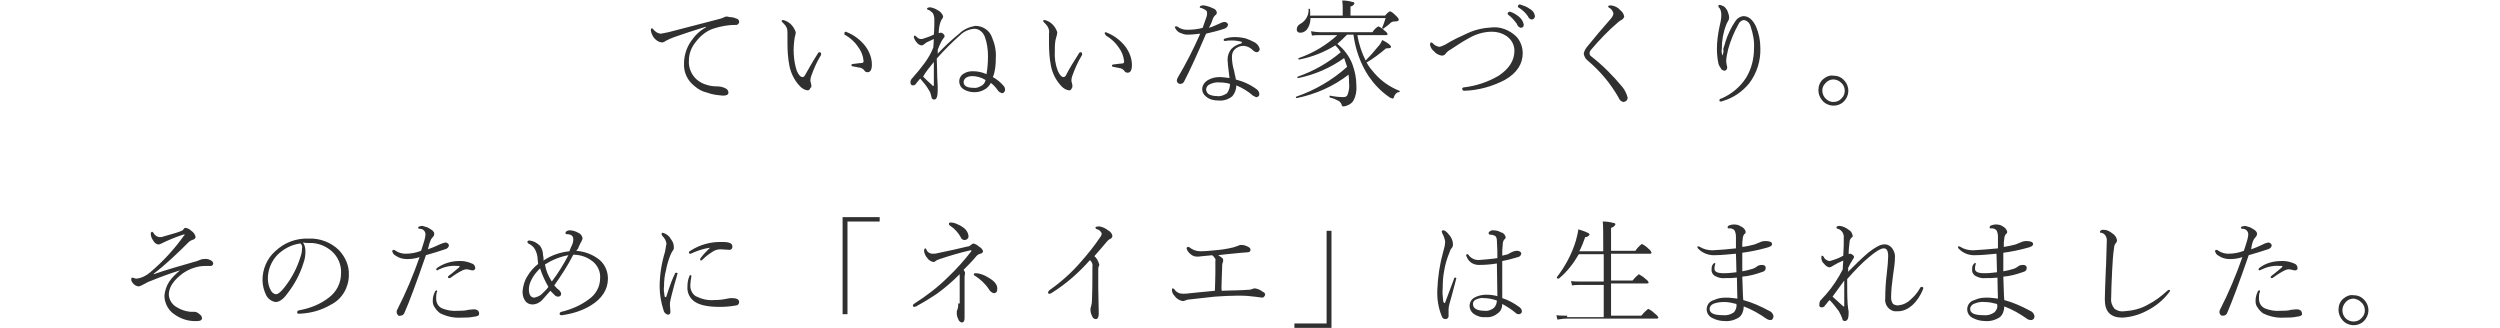 <?xml version="1.0" encoding="utf-8"?>
<!-- Generator: Adobe Illustrator 24.3.0, SVG Export Plug-In . SVG Version: 6.00 Build 0)  -->
<svg version="1.1" id="レイヤー_1" xmlns="http://www.w3.org/2000/svg" xmlns:xlink="http://www.w3.org/1999/xlink" x="0px"
	 y="0px" viewBox="0 0 512.4 67.2" style="enable-background:new 0 0 512.4 67.2;" xml:space="preserve">
<style type="text/css">
	.st0{fill-rule:evenodd;clip-rule:evenodd;fill:#303030;}
</style>
<path id="ていねいな家づくり_そのために_ネイエ設計_は生まれました_.svg_1_" class="st0" d="M148.5,3.5
	c-0.4,0.2-0.7,0.3-1.1,0.4L137,6.6c-0.5,0.1-1,0.2-1.5,0.3c-0.3,0-0.6-0.1-0.8-0.2c-0.3-0.2-0.6-0.4-0.8-0.7
	c-0.1-0.1-0.2-0.2-0.3-0.2c-0.2,0-0.2,0.2-0.2,0.5c0.1,0.5,0.3,1,0.6,1.4c0.4,0.5,0.9,0.9,1.6,1c0.3,0,0.6-0.1,0.8-0.3
	c0.6-0.3,1.2-0.6,1.8-0.8c1.7-0.6,3.8-1.3,6.4-2.1l0.1,0.1c-1.3,0.7-2.3,1.7-3.1,2.9c-0.9,1.3-1.4,2.9-1.4,4.5
	c-0.1,1.8,0.7,3.5,2.1,4.6c0.8,0.7,1.7,1.2,2.7,1.4c1,0.4,2.1,0.5,3.2,0.6c0.7,0,1.1-0.2,1.1-0.6c0-0.4-0.2-0.7-0.6-0.9
	c-0.6-0.3-1.2-0.4-1.8-0.4c-0.7,0-1.4-0.1-2-0.3c-0.8-0.2-1.5-0.6-2.1-1.1c-1.1-1-1.7-2.4-1.6-3.9c0-1.4,0.5-2.7,1.4-3.8
	c0.9-1.2,2.1-2.2,3.5-2.7c1.5-0.5,3.1-0.8,4.6-0.8c0.4,0.1,0.7-0.2,0.8-0.5c0,0,0-0.1,0-0.1c0-0.4-0.3-0.7-0.6-0.7
	c-0.4-0.2-0.9-0.3-1.4-0.3C149,3.3,148.7,3.4,148.5,3.5L148.5,3.5L148.5,3.5z M173.3,7.2c1,0.6,1.9,1.4,2.5,2.3
	c0.7,0.9,1.1,1.9,1.2,3c0,0.2-0.1,0.4-0.3,0.4c0,0,0,0,0,0c-0.3,0-0.9,0.1-1.8,0.2c-0.2,0-0.4,0.1-0.4,0.2c0,0.2,0.1,0.3,0.3,0.3
	c0,0,0,0,0,0c0.5,0.1,1,0.2,1.6,0.3c0.3,0.1,0.6,0.3,0.8,0.6c0.1,0.2,0.4,0.3,0.6,0.3c0.6,0,0.9-0.5,0.9-1.6c0-1.3-0.5-2.6-1.3-3.7
	c-1-1.3-2.3-2.3-3.8-2.9c-0.1,0-0.1-0.1-0.2-0.1c-0.2,0-0.3,0.1-0.3,0.2C173,7,173.1,7.2,173.3,7.2L173.3,7.2L173.3,7.2z
	 M166.3,17.8c0-0.3,0-0.5-0.1-0.8c-0.1-0.2-0.1-0.4-0.1-0.6c0-0.3,0.1-0.6,0.2-0.9c0.5-1.4,1.1-2.8,1.9-4.1c0.1-0.1,0.1-0.3,0.1-0.4
	c0-0.1-0.1-0.2-0.2-0.3c0,0,0,0-0.1,0c-0.2,0-0.3,0.1-0.4,0.3c-1.1,1.7-1.9,3.2-2.6,4.4c-0.1,0.2-0.3,0.4-0.5,0.4
	c-0.4,0-0.8-0.4-1.2-1.3c-0.7-2.2-0.8-4.6-0.4-6.9c0.1-0.3,0.2-0.7,0.2-1c-0.4-1.2-1.3-2.2-2.6-2.5c-0.2,0-0.3,0.1-0.3,0.2
	c0,0.1,0.1,0.2,0.2,0.3c0.3,0.3,0.6,0.6,0.8,1c0.2,0.4,0.2,0.8,0.2,1.3l0,2c0,1.5,0.1,3.1,0.4,4.6c0.3,1.5,1,2.9,2,4
	c0.4,0.5,1,0.9,1.6,1c0.3,0.1,0.6-0.1,0.7-0.5C166.3,17.9,166.3,17.9,166.3,17.8L166.3,17.8L166.3,17.8z M204.1,11.9
	c0.1-1.5-0.2-2.9-0.8-4.3c-0.5-1.4-1.9-2.3-3.4-2.3c-1.2,0.2-2.4,0.7-3.3,1.6c-1.6,1.3-3,2.6-4.4,4.1l0-0.8c0.2-0.6,0.5-1.2,0.8-1.8
	c0.1-0.2,0.3-0.4,0.4-0.6c0.1-0.1,0.2-0.2,0.2-0.4c0-0.2-0.2-0.4-0.3-0.5c-0.1-0.1-0.3-0.2-0.5-0.2c-0.1,0-0.3,0.1-0.4,0.1
	c0-0.7,0.1-1.4,0.3-2.1c0.1-0.3,0.2-0.5,0.3-0.7c0.2-0.2,0.3-0.4,0.3-0.7c-0.2-0.5-0.6-1-1.1-1.2c-0.4-0.3-1-0.5-1.5-0.6
	c-0.4,0-0.7,0.1-0.7,0.3c0,0.1,0.1,0.2,0.2,0.2c0.4,0.1,0.7,0.4,1,0.7c0.2,0.4,0.3,0.8,0.3,1.2c0,0.3,0,0.7,0,1.3
	c0,1-0.1,1.7-0.1,1.9c-1.1,0.5-1.8,0.7-2.1,0.8c-0.2,0.1-0.4,0.1-0.5,0.1c-0.4,0-0.7-0.2-1-0.5c-0.1-0.1-0.2-0.2-0.3-0.2
	c-0.1,0-0.2,0.1-0.2,0.3c0.1,0.4,0.3,0.8,0.6,1.1c0.2,0.3,0.6,0.6,1,0.6c0.2,0,0.4-0.1,0.6-0.3c0.2-0.2,0.4-0.3,0.6-0.4
	c0.4-0.2,0.9-0.4,1.3-0.6c0,0.6-0.1,1.2-0.1,1.7c-0.4,1.1-1,2.1-1.7,3.1c-0.8,1.1-1.7,2.2-2.6,3.2c-0.2,0.2-0.4,0.5-0.4,0.8
	c0,0.5,0.2,0.7,0.5,0.7c0.3,0,0.5-0.1,0.6-0.3c0.3-0.4,0.6-0.7,0.9-1.1c0.7,0.8,1.3,1.5,1.8,2.4c0.3,0.4,0.4,0.9,0.5,1.3
	c0,0.3,0.2,0.6,0.5,0.6c0,0,0.1,0,0.1,0c0.5,0,0.7-0.7,0.7-2.1c0-0.3,0-1.1-0.1-2.4c0-1.8-0.1-3.1-0.1-3.9c1.5-1.7,3.1-3.3,4.8-4.8
	c0.8-0.8,1.8-1.2,2.9-1.3c0.9,0,1.7,0.6,2.1,1.5c0.5,1.3,0.7,2.7,0.7,4.1c0,1.3-0.1,2.5-0.3,3.7c-0.9-0.4-1.8-0.6-2.8-0.6
	c-0.6,0-1.2,0.1-1.7,0.4c-0.9,0.4-1.4,1.5-0.9,2.5c0.1,0.3,0.4,0.6,0.7,0.8c0.7,0.4,1.4,0.6,2.2,0.6c0.6,0,1.2-0.1,1.8-0.4
	c0.7-0.3,1.2-0.8,1.6-1.5c0.5,0.4,1,0.9,1.4,1.5c0.2,0.3,0.5,0.5,0.9,0.6c0.2,0,0.3-0.1,0.4-0.2c0.1-0.1,0.2-0.3,0.2-0.5
	c0-0.3-0.1-0.6-0.3-0.8c-0.6-0.7-1.3-1.3-2.2-1.8C204,14.6,204.1,13.2,204.1,11.9L204.1,11.9L204.1,11.9z M201.1,17.6
	c-0.5,0.3-1,0.5-1.6,0.4c-1.3,0-2-0.4-2-1.2c0-0.3,0.2-0.6,0.4-0.8c0.4-0.3,0.9-0.4,1.4-0.4c0.9,0,1.9,0.3,2.7,0.8
	C201.9,16.9,201.6,17.4,201.1,17.6L201.1,17.6L201.1,17.6z M191.4,12.7c0,2.5,0,4.1,0,4.8c0,0.1,0,0.1-0.1,0.1
	c-0.1,0-0.3-0.1-0.3-0.2c-0.7-0.6-1.3-1.2-1.8-1.7C189.7,14.8,190.5,13.8,191.4,12.7L191.4,12.7L191.4,12.7z M226.7,7.3
	c1,0.6,1.9,1.4,2.5,2.3c0.7,0.9,1.1,1.9,1.2,3c0,0.2-0.1,0.4-0.3,0.4c0,0,0,0,0,0c-0.3,0-0.9,0.1-1.8,0.2c-0.2,0-0.4,0.1-0.4,0.2
	c0,0.2,0.1,0.3,0.3,0.3c0,0,0,0,0,0c0.5,0.1,1,0.2,1.5,0.3c0.3,0.1,0.6,0.3,0.8,0.6c0.1,0.2,0.4,0.3,0.6,0.3c0.6,0,0.9-0.5,0.9-1.6
	c0-1.3-0.5-2.6-1.3-3.7c-1-1.3-2.3-2.3-3.8-2.9c-0.1,0-0.2-0.1-0.2-0.1c-0.2,0-0.3,0.1-0.3,0.2C226.5,7,226.6,7.2,226.7,7.3
	L226.7,7.3L226.7,7.3z M219.8,17.8c0-0.3,0-0.5-0.1-0.8c-0.1-0.2-0.1-0.4-0.1-0.6c0-0.3,0.1-0.6,0.2-0.9c0.5-1.4,1.1-2.8,1.9-4.1
	c0.1-0.1,0.1-0.3,0.1-0.4c0-0.1-0.1-0.2-0.2-0.3c0,0,0,0-0.1,0c-0.2,0-0.3,0.1-0.4,0.3c-1.1,1.7-2,3.2-2.6,4.4
	c-0.1,0.2-0.3,0.4-0.5,0.4c-0.4,0-0.8-0.4-1.2-1.3c-0.5-1.3-0.7-2.7-0.6-4.1c0-1,0-1.9,0.3-2.8c0.1-0.3,0.2-0.7,0.2-1
	c-0.4-1.2-1.3-2.2-2.6-2.5c-0.2,0-0.3,0.1-0.3,0.2c0,0.1,0.1,0.2,0.2,0.3c0.3,0.3,0.6,0.6,0.8,1c0.2,0.4,0.3,0.8,0.2,1.3l0,2
	c0,1.5,0.1,3.1,0.4,4.6c0.3,1.5,1,2.9,2,4c0.4,0.5,1,0.9,1.6,1c0.3,0.1,0.6-0.1,0.7-0.5C219.8,17.9,219.8,17.9,219.8,17.8
	L219.8,17.8L219.8,17.8z M241.4,15.9c-0.1,0.2-0.2,0.4-0.2,0.6c0,0.2,0.1,0.3,0.2,0.5c0.1,0.1,0.3,0.2,0.5,0.2
	c0.3,0,0.7-0.2,0.8-0.5c1.2-2.3,2.7-5.6,4.5-9.8c1.3-0.3,2.5-0.6,3.7-1c0.4-0.1,0.7-0.4,0.8-0.8c0-0.2-0.1-0.3-0.2-0.4
	c-0.1-0.1-0.3-0.2-0.5-0.2c-0.4,0-0.8,0.2-1.2,0.4c-0.7,0.3-1.3,0.6-2,0.8c0.1-0.2,0.2-0.5,0.4-0.8c0.2-0.5,0.3-0.7,0.3-0.8
	c0.1-0.4,0.3-0.7,0.6-1c0.2-0.1,0.3-0.3,0.3-0.6c-0.1-0.4-0.4-0.7-0.8-0.8c-0.6-0.3-1.2-0.5-1.9-0.6c-0.5,0-0.8,0.1-0.8,0.4
	c0,0.1,0.1,0.1,0.2,0.1c0.3,0.1,0.6,0.2,0.9,0.4c0.2,0.1,0.4,0.3,0.4,0.6c0,0.3,0,0.6-0.1,0.8c-0.3,0.9-0.6,1.7-0.8,2.3
	c-1,0.3-2.1,0.4-3.2,0.4c-0.7,0-1.4-0.2-1.9-0.6c-0.1-0.1-0.2-0.1-0.4-0.1c-0.1,0-0.2,0.1-0.2,0.1c0,0,0,0,0,0c0,0.1,0,0.2,0.1,0.3
	c0.2,0.4,0.5,0.7,0.9,0.9c0.5,0.2,1,0.4,1.5,0.4c0.9,0,1.8-0.1,2.7-0.2C244.6,10.1,243.1,13,241.4,15.9L241.4,15.9L241.4,15.9z
	 M254.5,8.8c0,0.1-0.1,0.1-0.1,0.1c-0.7,0.2-1.4,0.5-2,1.1c-0.5,0.6-0.8,1.4-0.8,2.2c0,0.3,0.1,1.6,0.4,3.8
	c-0.7-0.1-1.4-0.2-2.1-0.2c-0.8,0-1.6,0.2-2.3,0.6c-0.7,0.4-1.2,1.1-1.2,1.9c0,0.6,0.3,1.1,0.8,1.5c0.7,0.6,1.6,0.8,2.5,0.8
	c1,0.1,2.1-0.2,2.9-0.9c0.5-0.6,0.8-1.4,0.8-2.2c1.2,0.5,2.4,1.2,3.4,2.1c0.2,0.1,0.4,0.2,0.6,0.3c0.3,0.1,0.7-0.2,0.7-0.5
	c0-0.1,0-0.1,0-0.2c0-0.3-0.2-0.6-0.4-0.8c-1.3-1-2.8-1.7-4.4-2.1c0-0.2-0.1-0.6-0.2-1c-0.1-0.6-0.2-1-0.3-1.3
	c-0.2-0.8-0.3-1.6-0.3-2.4c0-0.6,0.2-1.1,0.6-1.5c0.4-0.4,1.1-0.7,1.7-0.7c0.8,0,1.5,0.4,2,0.9c0.2,0.2,0.5,0.4,0.8,0.4
	c0.2,0,0.3-0.1,0.4-0.2c0.1-0.1,0.2-0.3,0.2-0.4c-0.1-0.6-0.5-1.1-1-1.4c-0.6-0.3-1.2-0.6-1.8-0.8c-0.8-0.2-1.5-0.3-2.3-0.3
	c-0.7,0-1.4,0.1-2,0.3c-0.2,0-0.3,0.2-0.3,0.3c0,0.1,0.1,0.2,0.3,0.2h0.1c0.4-0.1,0.8-0.1,1.3-0.1c0.7,0,1.4,0.1,2.1,0.3
	C254.4,8.8,254.5,8.8,254.5,8.8L254.5,8.8L254.5,8.8z M251.5,19.1c-0.6,0.4-1.3,0.7-2,0.6c-0.6,0-1.1-0.1-1.6-0.3
	c-0.4-0.2-0.6-0.5-0.7-1c0-0.5,0.3-0.9,0.7-1.1c0.6-0.3,1.4-0.5,2.1-0.4c0.7,0,1.5,0.1,2.1,0.3C252.1,17.9,251.9,18.5,251.5,19.1
	L251.5,19.1L251.5,19.1z M276.1,7.1h1.3c0.4,3,1.4,5.9,3.1,8.5c1.1,1.6,2.5,3.1,4.1,4.2c0.2,0.2,0.5,0.3,0.8,0.4
	c0.2,0,0.3-0.2,0.3-0.3c0.1-0.3,0.2-0.5,0.4-0.7c0.2-0.2,0.3-0.3,0.6-0.3c0.1,0,0.2-0.1,0.2-0.2c0,0,0-0.1-0.1-0.1
	c-2-0.8-3.7-2-5.1-3.6c-0.6-0.7-1.2-1.4-1.6-2.2c1.4-0.8,2.7-1.8,4-2.9h0.3c0.5,0,0.7-0.1,0.7-0.3c0-0.3-0.6-0.8-1.8-1.4
	c-0.2,0.5-0.5,1-0.9,1.4c-0.8,1-1.6,1.9-2.5,2.8c-0.8-1.6-1.4-3.4-1.7-5.2h5.9c0.2,0,0.3-0.1,0.3-0.2c-0.1-0.3-0.3-0.5-0.6-0.7
	c-0.4-0.4-0.8-0.7-1.3-0.9c-0.5,0.3-0.9,0.7-1.2,1.2h-10.7c-0.6,0-1.3-0.1-1.9-0.2l0.2,0.9c0.5-0.1,1.1-0.1,1.6-0.1h3.6
	c-2.3,2.1-5,3.7-7.9,4.7c0,0-0.1,0.1-0.1,0.1c0,0.2,0.1,0.2,0.2,0.2c2.6-0.5,5.1-1.5,7.4-2.9c0.4,0.4,0.8,0.9,1.1,1.4
	c-2.6,2.2-5.6,3.9-8.8,5c0,0-0.1,0.1-0.1,0.1c0,0.2,0.1,0.2,0.2,0.2c3.4-0.7,6.6-2.1,9.4-4.1c0.2,0.6,0.4,1.2,0.6,1.8
	c-3,2.7-6.6,4.8-10.4,6.1c0,0-0.1,0.1-0.1,0.1c0,0.2,0.1,0.2,0.2,0.2c3.9-0.8,7.5-2.4,10.6-4.8c0.1,0.6,0.1,1.1,0.1,1.7
	c0.1,0.8,0,1.6-0.3,2.4c-0.1,0.3-0.4,0.5-0.8,0.5c-0.9,0-1.9-0.1-2.8-0.3c-0.1,0-0.1,0.1-0.1,0.2c0,0.1,0,0.1,0.1,0.2
	c0.6,0.1,1.2,0.4,1.8,0.7c0.3,0.2,0.5,0.5,0.6,0.8c0,0.2,0.1,0.3,0.3,0.3c0,0,0,0,0,0c0.4,0,0.7-0.1,1.1-0.3c0.4-0.2,0.8-0.5,1-0.9
	c0.5-0.9,0.7-2,0.6-3.1c0-1.5-0.3-2.9-0.8-4.3c-0.6-1.6-1.7-3.1-3.1-4.2C274.8,8.4,275.4,7.8,276.1,7.1L276.1,7.1L276.1,7.1z
	 M268.5,1.9c0-0.1-0.1-0.1-0.2-0.1c0,0,0,0,0,0c-0.1,0-0.1,0-0.1,0.1c0.1,1.2-0.6,2.4-1.7,3c-0.4,0.2-0.7,0.6-0.7,1
	c-0.1,0.4,0.2,0.8,0.6,0.8c0.1,0,0.1,0,0.2,0c0.5,0,1-0.3,1.3-0.7c0.5-0.7,0.7-1.5,0.7-2.3H284c-0.2,0.6-0.4,1.3-0.7,1.9
	c0,0,0,0,0,0.1c0,0.1,0.1,0.1,0.1,0.2c0,0,0,0,0,0c0,0,0.1,0,0.1,0c0.5-0.4,1-0.7,1.5-1.2c0.2-0.2,0.5-0.3,0.8-0.3
	c0.6,0,0.9-0.1,0.9-0.4c-0.1-0.3-0.3-0.5-0.5-0.7c-0.4-0.4-0.8-0.8-1.3-1c-0.4,0.2-0.7,0.5-1,0.9h-7.1V1.3c0.4,0,0.7-0.3,0.8-0.6
	c0-0.2-0.2-0.3-0.4-0.3c-0.7-0.2-1.4-0.3-2.1-0.3c0.1,0.6,0.1,1.1,0.1,1.6v1.5h-6.7C268.6,2.7,268.5,2.3,268.5,1.9L268.5,1.9
	L268.5,1.9z M311.1,1.3c0,0.1,0,0.2,0.1,0.2c0.8,0.5,1.5,1.1,2,1.9c0.1,0.3,0.4,0.6,0.8,0.6c0.1,0,0.3-0.1,0.4-0.2
	c0.1-0.1,0.2-0.3,0.2-0.5c-0.1-0.7-0.5-1.2-1.1-1.5c-0.5-0.4-1.1-0.6-1.7-0.8c-0.1,0-0.2-0.1-0.4-0.1C311.2,1.1,311.1,1.1,311.1,1.3
	C311,1.3,311,1.3,311.1,1.3L311.1,1.3z M309,2.8c0,0.1,0.1,0.2,0.1,0.2c0.7,0.5,1.3,1.2,1.8,1.9c0.1,0.4,0.4,0.7,0.8,0.8
	c0.3,0,0.6-0.2,0.6-0.5c0-0.1,0-0.1,0-0.2c-0.1-0.6-0.5-1.2-1-1.6c-0.5-0.4-1.1-0.8-1.8-1c-0.1,0-0.2,0-0.2,0
	C309.2,2.5,309,2.6,309,2.8C309,2.8,309,2.8,309,2.8L309,2.8z M300.8,6.8c-1.5,0.7-3.1,1.4-4.5,2.3c-0.4,0.2-0.8,0.4-1.3,0.5
	c-0.5-0.1-1-0.3-1.4-0.8c-0.1-0.1-0.2-0.1-0.3-0.1c-0.1,0-0.2,0.2-0.2,0.5c0.1,0.5,0.4,1,0.8,1.3c0.4,0.5,1,0.8,1.6,0.9
	c0.3,0,0.6-0.1,0.8-0.4c0.3-0.4,0.7-0.7,1.1-0.9c1.2-0.8,2.4-1.6,3.7-2.3c1.4-0.8,3-1.3,4.7-1.3c1.1,0,2.1,0.3,3,0.9
	c1,0.7,1.6,1.8,1.6,3c0,2-1.1,3.7-3.2,5.1c-2.2,1.3-4.6,2.1-7.1,2.4c-0.2,0-0.4,0.1-0.4,0.3c0,0.2,0.1,0.3,0.3,0.4c0,0,0.1,0,0.1,0
	h0.1c2.9-0.1,5.7-0.9,8.2-2.2c2.5-1.4,3.7-3.3,3.7-5.5c0-1.3-0.5-2.6-1.4-3.5c-1.3-1.2-3-1.9-4.7-1.8C304,5.7,302.3,6.1,300.8,6.8
	L300.8,6.8L300.8,6.8z M329.6,1.3c0,0.1,0.1,0.2,0.2,0.3c0.5,0.2,0.8,0.7,0.9,1.2c-0.1,0.4-0.3,0.8-0.6,1.1
	c-1.6,1.8-3.2,3.7-4.9,5.8c-0.3,0.4-0.5,0.8-0.6,1.3c0.1,0.6,0.4,1.1,0.8,1.4c2.6,2.2,4.7,4.7,6.4,7.7c0.1,0.4,0.5,0.7,0.9,0.8
	c0.2,0,0.4-0.1,0.6-0.2c0.2-0.2,0.3-0.4,0.3-0.7c-0.2-0.8-0.6-1.6-1.1-2.2c-1.9-2.3-4-4.4-6.3-6.2c-0.3-0.2-0.4-0.4-0.4-0.7
	c0-0.2,0.1-0.5,0.3-0.7c1.7-2,3.5-3.9,5.5-5.6c0.2-0.2,0.5-0.4,0.7-0.5c0.3-0.1,0.5-0.4,0.6-0.7c-0.1-0.6-0.4-1-0.9-1.4
	c-0.4-0.5-1.1-0.8-1.8-0.9C329.8,1.1,329.6,1.2,329.6,1.3L329.6,1.3L329.6,1.3z M353,11.4c-0.1-0.5-0.2-0.9-0.1-1.4
	c0-1.7,0.3-3.4,0.9-4.9c0.1-0.3,0.2-0.5,0.4-0.8c0.1-0.2,0.2-0.4,0.2-0.7c0-0.5-0.2-1-0.4-1.5c-0.2-0.3-0.4-0.6-0.7-0.8
	C353,1.2,352.7,1,352.5,1c-0.2,0-0.3,0.1-0.3,0.2c0,0.1,0,0.3,0.1,0.3c0.4,0.4,0.5,1,0.5,1.6c0,0.8-0.2,1.7-0.4,2.5
	c-0.3,1.5-0.5,2.9-0.5,4.4c0,1,0.1,2,0.3,3c0.1,0.4,0.3,0.7,0.5,1c0.1,0.3,0.4,0.4,0.7,0.5c0.3,0,0.5-0.2,0.6-0.5c0,0,0-0.1,0-0.1
	c0-0.2,0-0.4-0.1-0.6c0-0.3-0.1-0.5-0.1-0.6c0-0.9,0.2-1.7,0.4-2.6c0.5-1.8,1.2-3.5,2.1-5.1c0.2-0.5,0.6-0.8,1.1-0.9
	c0.7,0.1,1.2,0.6,1.4,1.3c0.5,1.5,0.8,3,0.7,4.5c0,2.1-0.5,4.2-1.6,6c-1.2,1.9-3,3.4-5.1,4.3c-0.2,0-0.3,0.1-0.4,0.3
	c0,0.2,0.1,0.3,0.2,0.3c0.2,0,0.3,0,0.5-0.1c2.1-0.6,4-1.9,5.4-3.6c1.6-2.1,2.4-4.7,2.3-7.3c0-1.5-0.3-3-0.9-4.4
	c-0.7-1.4-1.5-2.1-2.6-2.1c-0.7,0.1-1.2,0.4-1.6,1c-0.9,1.3-1.6,2.8-2.1,4.4c0,0.2-0.2,0.6-0.4,1.3C353.3,10.6,353.2,11,353,11.4
	L353,11.4L353,11.4z M373.7,16.2c-0.7,0.6-1,1.4-1,2.3c0,0.8,0.3,1.5,0.8,2.1c1.1,1.3,3.1,1.4,4.3,0.3c0,0,0,0,0,0
	c1.3-1.2,1.4-3.1,0.2-4.4c-0.6-0.7-1.4-1-2.3-1C375,15.4,374.3,15.7,373.7,16.2L373.7,16.2z M377.3,16.9c0.5,0.4,0.8,1,0.8,1.7
	c0,0.6-0.2,1.1-0.6,1.5c-0.4,0.5-1,0.8-1.7,0.8c-0.6,0-1.1-0.2-1.5-0.6c-0.5-0.4-0.8-1.1-0.8-1.7c0-0.6,0.2-1.1,0.6-1.5
	C374.9,16.1,376.3,16,377.3,16.9C377.3,16.9,377.3,16.9,377.3,16.9L377.3,16.9z M38.7,49.6c0.2-0.2,0.6-0.4,0.9-0.5
	c0.2,0,0.4-0.2,0.5-0.5c-0.1-0.5-0.4-1-0.9-1.3c-0.3-0.3-0.7-0.5-1.1-0.6c-0.2,0-0.4,0.1-0.5,0.3c-0.1,0.2-0.3,0.3-0.6,0.4
	c-0.7,0.3-1.9,0.6-3.6,1.1c-0.2,0.1-0.4,0.1-0.6,0.1c-0.6,0-1.1-0.4-1.3-0.8c-0.1-0.1-0.1-0.2-0.3-0.3c-0.2,0-0.3,0.2-0.3,0.4
	c0,0.5,0.2,1,0.5,1.4c0.2,0.4,0.6,0.8,1.1,0.8c0.2,0,0.4-0.1,0.6-0.2c1.4-0.7,2.9-1.3,4.4-1.8c0.1,0,0.2,0,0.2-0.1
	c0.1,0,0.1,0,0.1,0.1c0,0.1,0,0.2-0.1,0.2c-2,2.8-4.3,5.3-6.9,7.5c-0.8,0.7-1.8,1.2-2.8,1.3c-0.2,0-0.3,0-0.5-0.1
	c-0.1,0-0.2-0.1-0.3-0.1c-0.2,0-0.3,0.1-0.3,0.3c0,0,0,0,0,0.1c0,0.3,0.2,0.6,0.4,0.8c0.2,0.3,0.6,0.5,1,0.6c0.4,0,0.7-0.2,1.1-0.4
	c0.5-0.3,1.1-0.6,1.7-0.8c1.7-0.7,3.6-1.4,5.8-2.1c-0.8,0.7-1.6,1.4-2.2,2.3c-0.6,0.9-0.9,1.9-1,2.9c0,1.5,0.8,3,2,3.8
	c1.4,1,3,1.5,4.7,1.4c0.7,0,1-0.2,1-0.6c0-0.3-0.2-0.6-0.5-0.8c-0.3-0.3-0.7-0.5-1.1-0.5c-0.4,0-0.7,0-0.8,0c-1-0.1-1.9-0.4-2.7-0.9
	c-1-0.5-1.7-1.6-1.7-2.7c0-0.7,0.3-1.5,0.7-2.1c0.6-0.9,1.4-1.6,2.2-2.2c1-0.7,2.2-1.2,3.4-1.4c0.7-0.1,1.4-0.1,2.1-0.1
	c0.3,0.1,0.6-0.1,0.7-0.4c0,0,0-0.1,0-0.1c0-0.3-0.3-0.6-0.6-0.7c-0.4-0.2-0.9-0.3-1.4-0.2c-0.3,0-0.6,0.1-0.8,0.2
	c-0.4,0.2-0.8,0.3-1.2,0.4c-2.8,0.8-5.6,1.6-8.2,2.5l0-0.1C34,54.2,36.4,51.9,38.7,49.6L38.7,49.6L38.7,49.6z M63,49.8
	c0.2,0,0.4,0,0.6,0c1.6,0,3.1,0.6,4.3,1.6c1.3,1.1,2.1,2.8,2,4.6c0,2-0.9,3.8-2.5,5c-1.8,1.4-3.9,2.2-6.1,2.6
	c-0.2,0-0.4,0.2-0.4,0.4c0,0.2,0.1,0.3,0.3,0.3c0,0,0,0,0.1,0h0.1c2.3-0.1,4.5-0.7,6.5-1.9c2.2-1.1,3.6-3.5,3.6-6
	c0.1-1.9-0.7-3.7-2-5.1c-1.6-1.6-3.9-2.5-6.2-2.4c-2.6-0.1-5,0.8-6.9,2.6c-1.7,1.5-2.6,3.7-2.6,5.9c0,1.1,0.3,2.2,0.8,3.2
	c0.4,0.7,1.1,1.2,1.9,1.3c0.7,0,1.5-0.5,2.3-1.6c1.5-1.9,2.7-4.1,3.4-6.4c0.3-0.8,0.4-1.6,0.4-2.4c0-0.6-0.1-1.2-0.5-1.8
	C62.6,49.8,62.8,49.8,63,49.8L63,49.8L63,49.8z M61.9,50.9c0,0.6-0.1,1.2-0.3,1.7c-0.7,2.3-1.8,4.4-3.3,6.3
	c-0.7,0.9-1.3,1.4-1.7,1.4c-0.5,0-0.9-0.4-1.1-0.8c-0.4-0.7-0.6-1.6-0.6-2.4c0-1.8,0.7-3.5,1.9-4.8c1.3-1.3,3-2.2,4.8-2.4
	C61.9,50.2,62,50.6,61.9,50.9L61.9,50.9z M88.2,49.4c0.1-0.3,0.3-0.6,0.5-0.8c0.2-0.2,0.3-0.4,0.3-0.7c0-0.3-0.2-0.5-0.4-0.7
	c-0.3-0.2-0.6-0.4-1-0.6c-0.3-0.1-0.7-0.2-1-0.3c-0.2,0-0.4,0-0.6,0.1c-0.2,0-0.3,0.2-0.3,0.3c0,0.1,0.1,0.2,0.4,0.2
	c0.6,0,1.1,0.5,1.1,1.1c0,0.4-0.1,0.8-0.2,1.2c-0.2,0.6-0.4,1.4-0.7,2.2c-1,0.4-2.1,0.6-3.2,0.6c-0.7,0-1.4-0.2-2-0.6
	c-0.1-0.1-0.3-0.2-0.4-0.2c-0.1,0-0.3,0.1-0.3,0.2c0,0,0,0,0,0.1c0.1,0.4,0.3,0.7,0.7,0.9c0.7,0.5,1.5,0.7,2.3,0.7
	c0.9,0,1.7-0.1,2.6-0.4c-1.3,3.7-2.8,7.3-4.6,10.8c-0.1,0.2-0.1,0.3-0.1,0.5c0,0.2,0.1,0.4,0.2,0.5c0.1,0.2,0.3,0.3,0.6,0.2
	c0.4,0,0.7-0.3,0.8-0.6c0.9-2,2.4-6,4.4-11.8c1.4-0.4,2.7-0.8,3.9-1.2c0.4-0.1,0.8-0.4,0.8-0.8c0-0.2-0.1-0.3-0.2-0.4
	c-0.1-0.1-0.3-0.2-0.5-0.2c-0.4,0.1-0.8,0.2-1.2,0.4c-0.8,0.4-1.6,0.7-2.4,1C87.9,50.2,88.1,49.6,88.2,49.4L88.2,49.4z M89.6,59.7
	c0-0.1,0-0.2-0.1-0.2c0,0,0,0,0,0c-0.2,0.1-0.4,0.2-0.4,0.4c-0.3,0.6-0.4,1.2-0.4,1.8c0,0.5,0.1,0.9,0.4,1.3
	c0.3,0.5,0.7,0.9,1.1,1.2c1.4,0.7,2.9,1,4.4,0.9c0.9,0,1.7,0,2.6-0.2c0.3,0,0.6-0.1,0.8-0.2c0.2-0.1,0.2-0.3,0.2-0.5
	c0-0.3-0.2-0.6-0.5-0.7c-0.2-0.1-0.5-0.1-0.7-0.1c-0.3,0-0.7,0.1-1,0.1c-0.7,0.2-1.5,0.2-2.2,0.2c-1.1,0.1-2.2-0.1-3.2-0.5
	c-0.8-0.4-1.2-1.1-1.2-2c0-0.4,0-0.8,0.1-1.2C89.6,59.8,89.6,59.7,89.6,59.7L89.6,59.7L89.6,59.7z M92,56.5
	c-0.1,0.1-0.2,0.2-0.2,0.3c0,0.1,0.1,0.2,0.2,0.2c0.1,0,0.3,0,0.4-0.1c0.8-0.6,1.6-1.1,2.4-1.5c0.3-0.1,0.5-0.2,0.8-0.2h0.1
	c0.2,0,0.4,0.1,0.6,0.1c0.2,0.1,0.3,0.1,0.5,0.1c0.2,0.1,0.5-0.1,0.6-0.3c0-0.1,0-0.1,0-0.2c0-0.4-0.3-0.8-0.7-0.9
	c-0.7-0.3-1.5-0.5-2.2-0.5c-0.1,0-0.3,0-0.4,0c-1.6,0-3.2,0.5-4.5,1.4c-0.1,0.1-0.2,0.2-0.2,0.3c0,0.1,0.1,0.2,0.2,0.2
	c0.1,0,0.2,0,0.2-0.1c1.2-0.6,2.5-0.9,3.8-0.8c0.1,0,0.3,0,0.4,0s0.2,0,0.2,0.1c0,0.1-0.1,0.1-0.1,0.2C92.9,55.8,92.2,56.4,92,56.5
	L92,56.5L92,56.5z M118.5,50.9c0.1-0.3,0.2-0.5,0.3-0.7c0.1-0.3,0.3-0.5,0.4-0.8c0.1-0.2,0.2-0.4,0.2-0.6c-0.1-0.5-0.4-0.9-0.9-1.1
	c-0.5-0.3-1.2-0.5-1.8-0.5c-0.2,0-0.4,0.1-0.6,0.2c-0.1,0.1-0.2,0.2-0.2,0.4c0,0.1,0.1,0.2,0.3,0.2c0.9,0,1.3,0.4,1.3,1
	c0,0.5-0.1,0.9-0.3,1.3c-0.3,0.6-0.4,1-0.5,1.2c-1.9,0.2-3.7,0.8-5.3,1.9c0-0.1,0-0.3,0-0.5c0-0.3-0.1-0.5-0.1-0.6
	c0-0.7-0.2-1.3-0.6-1.9c-0.6-0.6-1.3-1-2.1-1.1c-0.1,0-0.2,0-0.2,0c-0.1,0-0.1,0-0.2,0.1c-0.1,0-0.1,0.1-0.1,0.2
	c0,0.1,0.1,0.3,0.2,0.3c0.6,0.3,1.1,0.7,1.4,1.3c0.3,0.6,0.5,1.3,0.5,2l0.1,0.9c-0.9,0.7-1.7,1.6-2.2,2.5c-0.6,0.9-0.9,2-1,3.1
	c0,0.7,0.1,1.3,0.5,1.9c0.3,0.5,0.9,0.8,1.5,0.8c0.8,0,1.6-0.4,2.1-1c0.5-0.6,1.1-1.2,1.6-1.8c0.3,0.3,0.6,0.6,0.9,0.9
	c0.2,0.2,0.4,0.3,0.7,0.3c0.3,0,0.6-0.2,0.6-0.5c0-0.1,0-0.1,0-0.2c-0.1-0.3-0.3-0.6-0.6-0.8c-0.3-0.2-0.5-0.5-0.8-0.8
	c1.4-2,2.8-4.1,3.9-6.3c1.5,0,2.9,0.5,4,1.4c1,0.8,1.6,2.1,1.5,3.4c0,1.8-0.9,3.4-2.4,4.4c-1.6,1.2-3.5,2-5.5,2.5
	c-0.2,0-0.4,0.2-0.4,0.4c0,0.2,0.1,0.3,0.4,0.3h0.1c2.1-0.3,4.1-0.9,5.9-2c2.3-1.4,3.5-3.3,3.5-5.5c0-1.7-0.8-3.3-2.2-4.2
	c-1.3-0.9-2.8-1.4-4.4-1.5C118.2,51.4,118.3,51.2,118.5,50.9L118.5,50.9L118.5,50.9z M116.5,52.3c-1,1.9-2.1,3.7-3.4,5.4
	c-0.7-1.1-1.2-2.2-1.4-3.5C113.1,53.3,114.8,52.6,116.5,52.3L116.5,52.3L116.5,52.3z M112.4,58.8c-0.4,0.6-1,1.1-1.5,1.6
	c-0.4,0.3-0.9,0.5-1.4,0.6c-0.7,0-1.1-0.6-1.1-1.7c0-0.7,0.2-1.3,0.5-1.9c0.4-0.9,1.1-1.7,1.8-2.4C111.1,56.3,111.7,57.6,112.4,58.8
	L112.4,58.8L112.4,58.8z M143.6,52.9c-0.1,0.1-0.1,0.2-0.1,0.3c0,0.1,0.1,0.2,0.2,0.2c0.1,0,0.2-0.1,0.3-0.2
	c0.7-0.7,1.4-1.2,2.2-1.7c0.5-0.3,1-0.4,1.5-0.4l1.7,0.1c0.3,0.1,0.7-0.2,0.7-0.5c0-0.1,0-0.1,0-0.2c0-0.6-0.6-0.9-1.9-0.9
	c-2.4-0.1-4.7,0.5-6.7,1.8c-0.2,0.1-0.3,0.2-0.3,0.4c0,0.1,0.1,0.2,0.2,0.2c0,0,0,0,0.1,0c0.1,0,0.2,0,0.3-0.1
	c1.1-0.5,2.3-0.9,3.5-1.1h0.1c0.1,0,0.1,0,0.1,0c0,0,0,0.1-0.1,0.1C144.7,51.6,144.1,52.2,143.6,52.9L143.6,52.9L143.6,52.9z
	 M141.3,56.6c-0.3,0.7-0.4,1.4-0.4,2.1c-0.1,1.2,0.4,2.3,1.3,3c1,0.8,2.8,1.2,5.3,1.2c1.1,0,2.3-0.1,3.4-0.3c0.3,0,0.6-0.3,0.6-0.7
	c0-0.5-0.5-0.8-1.4-0.8c-0.3,0-0.6,0-1,0.1c-0.9,0.2-1.8,0.3-2.8,0.3c-1.3,0.1-2.5-0.2-3.7-0.8c-0.8-0.5-1.2-1.5-1.1-2.4
	c0-0.5,0.1-1,0.2-1.6c0,0,0-0.1,0-0.1c0-0.1,0-0.2-0.1-0.2c0,0,0,0-0.1,0C141.4,56.4,141.3,56.5,141.3,56.6L141.3,56.6L141.3,56.6z
	 M136.6,60.7c0,0.1-0.1,0.2-0.2,0.2c-0.1,0-0.2-0.1-0.2-0.3c-0.1-0.6-0.2-1.3-0.1-1.9c0-1.1,0.1-2.2,0.4-3.3
	c0.2-1.1,0.5-2.1,0.9-3.1c0.1-0.3,0.3-0.6,0.4-0.8c0.2-0.2,0.4-0.6,0.3-0.9c0-0.6-0.2-1.1-0.6-1.6c-0.3-0.6-0.9-1.1-1.7-1.3
	c-0.1,0-0.2,0.1-0.2,0.2c0,0,0,0,0,0.1c0,0.1,0.1,0.3,0.2,0.4c0.4,0.4,0.7,0.9,0.8,1.5c-0.1,0.6-0.2,1.1-0.3,1.7
	c-0.7,2.3-1.1,4.7-1.1,7.2c0,1.6,0.3,3.2,0.8,4.8c0.1,0.5,0.5,0.8,0.9,0.9c0.3,0,0.5-0.2,0.5-0.5c0-0.1,0-0.1,0-0.2l-0.1-1.4
	c0-0.6,0.2-1.1,0.3-1.7c0.3-1.2,0.7-2.7,1.2-4.4c0-0.1,0-0.2,0.1-0.2c0-0.1-0.1-0.2-0.2-0.2c0,0,0,0-0.1,0c-0.2,0-0.3,0.1-0.3,0.3
	C137.9,56.9,137.3,58.5,136.6,60.7L136.6,60.7L136.6,60.7z M172.7,44.5v19.9h1v-19h6.6v-0.9H172.7z M196.4,62.2c0,0.4,0,0.9-0.2,1.3
	c-0.1,0.2-0.1,0.4-0.1,0.7c0,0.4,0.1,0.8,0.3,1.2c0.1,0.4,0.4,0.6,0.7,0.7c0.4,0,0.6-0.3,0.6-0.9l0-4.8l0-2.6c0-0.5,0-0.9,0-1.1
	l0.1-0.7c0-0.3-0.2-0.5-0.3-0.7c0.9-0.9,1.8-1.8,2.7-2.9c0.2-0.2,0.4-0.3,0.7-0.4c0.3,0,0.5-0.2,0.6-0.5c-0.1-0.4-0.5-0.8-0.9-1
	c-0.3-0.3-0.7-0.5-1.1-0.6c-0.2,0.1-0.4,0.2-0.5,0.3c-0.2,0.2-0.4,0.3-0.6,0.3c-1.7,0.4-3.8,0.9-6.3,1.4c-0.3,0.1-0.7,0.1-1,0.1
	c-0.5,0-1-0.3-1.2-0.8c0-0.1-0.1-0.2-0.2-0.3c-0.2,0-0.3,0.2-0.3,0.6c0.1,0.5,0.3,1,0.6,1.3c0.3,0.5,0.8,0.8,1.3,0.9
	c0.2,0,0.4-0.1,0.6-0.3c0.2-0.1,0.4-0.2,0.7-0.3c2.1-0.7,4.1-1.3,6.3-1.8c0,0,0.1,0,0.1,0c0.1,0,0.1,0,0.1,0.1c0,0.1,0,0.1-0.1,0.2
	c-1.4,1.8-3,3.6-4.7,5.2c-2.1,2.1-4.5,3.9-7,5.5c-0.1,0.1-0.2,0.2-0.2,0.3c0,0.1,0.1,0.3,0.2,0.3c0,0,0.1,0,0.1,0
	c0.3-0.1,0.5-0.1,0.7-0.3c1.3-0.7,2.6-1.5,3.8-2.3c1.7-1.2,3.3-2.6,4.8-4.1V62.2z M196.9,48.6c0.1,0.4,0.5,0.6,0.8,0.6
	c0.4,0,0.8-0.3,0.8-0.7c0-0.1,0-0.1,0-0.2c-0.1-0.7-0.5-1.3-1.1-1.7c-0.4-0.3-0.8-0.5-1.3-0.7c-0.4-0.2-0.9-0.3-1.3-0.3
	c-0.1,0-0.3,0.1-0.3,0.2c0,0,0,0,0,0.1c0,0.2,0.1,0.3,0.3,0.4C195.7,46.9,196.4,47.7,196.9,48.6L196.9,48.6L196.9,48.6z M202.7,59.3
	c0.2,0.4,0.6,0.7,1,0.8c0.2,0,0.4-0.1,0.5-0.2c0.2-0.2,0.2-0.5,0.2-0.8c0-0.8-0.6-1.5-1.8-2.2c-0.8-0.5-1.7-0.9-2.7-0.9
	c-0.2,0-0.3,0.1-0.3,0.2c0,0.2,0.1,0.3,0.2,0.3C200.9,57.2,201.9,58.1,202.7,59.3L202.7,59.3L202.7,59.3z M223.9,54.7
	c0,2.5,0,4.8-0.1,7c0,0.4-0.1,0.8-0.2,1.2c-0.1,0.2-0.1,0.3-0.1,0.5c0,0.5,0.1,0.9,0.3,1.3c0.1,0.4,0.4,0.7,0.8,0.7
	c0.4,0,0.6-0.4,0.6-1.1l-0.1-5.2c0-1.8,0-3.1,0-3.9c0-0.2,0-0.4,0.1-0.6c0.1-0.1,0.1-0.3,0.1-0.4c-0.2-0.7-0.5-1.3-1-1.7
	c1-1.1,1.8-2.1,2.5-2.9c0.2-0.2,0.4-0.5,0.7-0.6c0.3-0.1,0.5-0.4,0.5-0.7c-0.1-0.5-0.5-0.9-0.9-1.1c-0.5-0.4-1.1-0.7-1.8-0.8
	c-0.5,0-0.8,0.1-0.8,0.3c0.1,0.1,0.2,0.3,0.4,0.3c0.4,0.1,0.7,0.4,0.9,0.8c0,0.3-0.1,0.6-0.3,0.8c-1.2,1.8-2.5,3.4-3.9,5
	c-1.9,2.2-4,4.1-6.4,5.8c-0.2,0.1-0.3,0.3-0.4,0.5c0,0.2,0.1,0.3,0.2,0.3c0,0,0,0,0.1,0c0.2,0,0.4-0.1,0.5-0.2
	c2.9-1.8,5.5-4.1,7.8-6.7C223.9,53.8,224,54.3,223.9,54.7L223.9,54.7L223.9,54.7z M250.4,57.3l0.1-2.8c0-0.2,0-0.4,0.1-0.7
	c0.1-0.1,0.1-0.3,0.1-0.5c0-0.2-0.1-0.4-0.3-0.5c-0.2-0.2-0.5-0.3-0.7-0.5c2.4-0.3,4.1-0.4,4.8-0.5c0.6,0,1-0.1,1.3-0.1
	c0.3,0,0.5-0.2,0.5-0.5c0-0.2-0.1-0.4-0.3-0.5c-0.5-0.3-1-0.5-1.6-0.5c-0.3,0-0.5,0.1-0.7,0.2c-0.3,0.1-0.6,0.2-0.9,0.3
	c-1.2,0.3-2.5,0.5-3.8,0.6c-1,0.1-2,0.2-3,0.2c-0.8,0-1.6-0.3-2.2-0.8c-0.1-0.1-0.2-0.1-0.3-0.1c-0.1,0-0.2,0.1-0.3,0.2
	c0,0,0,0,0,0.1c0.1,0.4,0.3,0.7,0.6,1c0.4,0.4,0.9,0.7,1.5,0.7c0.2,0,0.6,0,1.2-0.1c0.3,0,0.7-0.1,1.1-0.1c0.4,0,0.7-0.1,0.8-0.1
	c0.2,0.1,0.4,0.3,0.5,0.5c0.2,0.2,0.3,0.4,0.2,0.7c0,1.1,0,1.9,0,2.5c0,1.6-0.1,2.8-0.1,3.6c-2.3,0.2-4,0.4-5.1,0.5
	c-0.6,0.1-1,0.1-1.3,0.1c-0.1,0-0.2,0-0.2,0c-0.7,0-1.3-0.3-1.7-0.9c-0.1-0.1-0.2-0.2-0.3-0.2c-0.1,0-0.2,0.1-0.2,0.3
	c0,0.5,0.2,0.9,0.5,1.2c0.4,0.6,0.9,0.9,1.6,1.1c0.2,0,0.4,0,0.6-0.1c0.2-0.1,0.5-0.2,0.7-0.2c2.6-0.3,4.4-0.5,5.4-0.6
	c1.6-0.1,3.1-0.2,4.5-0.2h0.7c1.1,0,2.1,0.1,2.9,0.2c0.9,0.1,1.4,0.2,1.6,0.2c0.2,0,0.3-0.1,0.4-0.2c0.1-0.1,0.2-0.3,0.2-0.4
	c0-0.3-0.2-0.5-0.5-0.6c-0.5-0.4-1-0.6-1.6-0.7c-0.2,0-0.5,0.1-0.7,0.2c-0.3,0.1-0.5,0.1-0.8,0.1c-0.3,0-1,0.1-2,0.1
	c-1.5,0-2.6,0.1-3.3,0.1C250.3,59.1,250.4,58.2,250.4,57.3L250.4,57.3L250.4,57.3z M272.9,67.2V47.3h-1v19h-6.6v0.9H272.9
	L272.9,67.2z M307.9,53.5c1.1-0.2,2.2-0.5,3.2-0.8c0.4-0.1,0.6-0.3,0.7-0.7c0-0.2-0.1-0.3-0.2-0.4c-0.2-0.1-0.4-0.2-0.6-0.2
	c-0.4,0-0.8,0.1-1.2,0.3c-0.4,0.2-0.6,0.3-0.7,0.4c-0.4,0.1-0.8,0.2-1.2,0.3c0-0.8,0-1.5,0.1-2.3c0-0.4,0.1-0.7,0.3-1
	c0.2-0.1,0.3-0.3,0.3-0.5c-0.1-0.5-0.5-0.9-1-1c-0.5-0.3-1.1-0.4-1.6-0.4c-0.2,0-0.4,0-0.6,0.2c-0.2,0.1-0.3,0.2-0.3,0.4
	c0,0.1,0.1,0.2,0.2,0.3c0,0,0,0,0.1,0c0.4,0,0.8,0.1,1.1,0.3c0.2,0.2,0.3,0.6,0.3,0.9c0.1,1.4,0.1,2.6,0.1,3.6
	c-1.3,0.2-2.6,0.3-3.9,0.4c-0.7,0-1.4-0.3-1.9-0.9c-0.1-0.2-0.2-0.3-0.4-0.3c-0.1,0-0.2,0.1-0.2,0.2c0,0,0,0,0,0
	c0,0.1,0,0.2,0.1,0.3c0.4,1.1,1.4,1.7,2.5,1.7c1.3,0,2.5-0.1,3.7-0.3l0.1,6.7c-0.7-0.2-1.5-0.3-2.3-0.3c-0.8,0-1.7,0.2-2.4,0.6
	c-0.6,0.3-1,1-1,1.7c0,0.6,0.3,1.2,0.8,1.6c0.7,0.5,1.6,0.8,2.5,0.7c0.9,0.1,1.8-0.2,2.5-0.8c0.6-0.4,0.9-1.1,0.9-1.9
	c0.9,0.5,1.9,1.1,2.7,1.8c0.2,0.2,0.4,0.3,0.7,0.3c0,0,0.1,0,0.1,0c0.4-0.1,0.6-0.4,0.5-0.7c0,0,0,0,0,0c0-0.3-0.2-0.5-0.4-0.7
	c-1.1-0.8-2.3-1.5-3.6-1.9C307.9,58.8,307.9,56.4,307.9,53.5L307.9,53.5L307.9,53.5z M306.2,63.1c-0.5,0.4-1.2,0.7-1.9,0.6
	c-1.6,0-2.4-0.5-2.4-1.4c0-0.4,0.2-0.7,0.6-0.9c0.5-0.2,1-0.4,1.6-0.3c0.9,0,1.9,0.2,2.7,0.5C306.8,62.1,306.6,62.7,306.2,63.1
	L306.2,63.1z M296,55.5c0.2-1.3,0.6-2.6,1.1-3.8c0.1-0.3,0.2-0.6,0.4-0.8c0.2-0.2,0.3-0.5,0.3-0.8c0-0.6-0.2-1.1-0.5-1.6
	c-0.3-0.4-0.6-0.8-1-1.1c-0.1-0.1-0.3-0.2-0.5-0.2c-0.1,0-0.2,0-0.3,0.2c0,0,0,0,0,0.1c0,0.1,0.1,0.2,0.1,0.3
	c0.3,0.5,0.5,1.1,0.6,1.7c0,0.7-0.2,1.4-0.4,2.1c-0.7,2.5-1.1,5.1-1.2,7.7c-0.1,1.9,0.2,3.8,0.9,5.5c0.1,0.4,0.4,0.6,0.8,0.6
	c0.3,0,0.5-0.2,0.6-0.5c0,0,0-0.1,0-0.1l0-1.4c0-0.4,0.1-0.8,0.2-1.2c0.1-0.2,0.5-1.8,1.3-4.8c0-0.1,0-0.2,0.1-0.2
	c0-0.2-0.1-0.3-0.2-0.3c-0.2,0-0.3,0.1-0.3,0.3c-0.6,1.6-1.2,3.2-1.8,4.8c0,0.1-0.1,0.1-0.2,0.1c-0.1-0.1-0.2-0.3-0.2-0.4
	c-0.1-0.9-0.2-1.8-0.1-2.7C295.7,57.6,295.8,56.5,296,55.5L296,55.5L296,55.5z M321.2,64.7c-0.7,0-1.5,0-2.2-0.1l0.2,0.9
	c0.7-0.1,1.3-0.2,2-0.2h18.4c0.2,0,0.3-0.1,0.3-0.2c-0.1-0.3-0.4-0.6-0.7-0.8c-0.4-0.4-0.9-0.8-1.4-1c-0.5,0.4-1,0.9-1.4,1.4h-6.2
	v-6.6h7.4c0.2,0,0.3-0.1,0.3-0.2c-0.1-0.3-0.3-0.5-0.6-0.7c-0.4-0.4-0.9-0.7-1.4-1c-0.5,0.4-0.9,0.8-1.3,1.3h-4.4V52h8
	c0.2,0,0.3-0.1,0.3-0.2c-0.1-0.3-0.3-0.6-0.6-0.8c-0.4-0.4-0.9-0.8-1.4-1c-0.5,0.4-1,0.9-1.3,1.4h-5v-4.7c0.4-0.1,0.7-0.3,0.9-0.7
	c0-0.2-0.2-0.3-0.4-0.3c-0.7-0.2-1.4-0.3-2.2-0.3c0.1,0.8,0.1,2.6,0.1,5.6v0.5h-4.9c0.5-1,0.9-2,1.2-2.9c0.4,0,0.7-0.2,0.9-0.5
	c0-0.2-0.2-0.3-0.4-0.4c-0.6-0.3-1.3-0.5-1.9-0.7c-0.1,0.8-0.3,1.5-0.5,2.3c-0.8,2.7-2.2,5.3-3.9,7.5c0,0,0,0,0,0.1
	c0,0.1,0.1,0.2,0.2,0.2c0,0,0,0,0.1,0c0,0,0,0,0.1,0c1.7-1.4,3-3.1,4.1-5h5.1v5.6H324c-0.7,0-1.4,0-2-0.1l0.2,0.9
	c0.6-0.1,1.2-0.1,1.8-0.1h4.7v6.6H321.2z M351,51.3c-0.9,0-1.8-0.2-2.6-0.7c-0.1-0.1-0.2-0.1-0.3-0.1c-0.1,0-0.2,0-0.2,0.1
	c0,0,0,0,0,0c0,0.1,0,0.2,0.1,0.3c0.9,1,2.3,1.5,3.6,1.4c1.4,0,2.8-0.2,4.2-0.3c0,0.9,0.1,2.2,0.1,3.8c-0.8,0.1-1.7,0.2-2.6,0.2
	c-1.3,0-1.9-0.3-1.9-0.9c0-0.3,0-0.5,0.1-0.8c0-0.1,0-0.1,0.1-0.2c0-0.1-0.1-0.2-0.2-0.2c0,0,0,0,0,0c-0.2,0.1-0.3,0.2-0.4,0.4
	c-0.2,0.3-0.2,0.7-0.2,1.1c0,0.4,0.2,0.8,0.6,1.1c0.7,0.4,1.4,0.6,2.2,0.5c0.8,0,1.6,0,2.4-0.1c0,2.1,0.1,3.6,0.1,4.3
	c-0.8-0.1-1.5-0.2-2.3-0.2c-0.9,0-1.7,0.1-2.5,0.5c-0.9,0.2-1.5,1-1.5,1.9c0,0.8,0.5,1.5,1.2,1.8c0.8,0.4,1.6,0.6,2.5,0.6
	c1,0.1,2.1-0.2,3-0.8c0.6-0.5,0.9-1.4,0.9-2.2c1.6,0.6,3.2,1.5,4.6,2.5c0.3,0.2,0.6,0.3,0.9,0.3c0.2,0,0.3-0.1,0.4-0.2
	c0.1-0.2,0.2-0.4,0.2-0.6c-0.1-0.5-0.4-0.9-0.9-1.1c-1.7-0.9-3.4-1.7-5.3-2.2c-0.1-1-0.1-2.6-0.2-4.8c1.4-0.1,2.8-0.5,4.2-1
	c0.4-0.1,0.6-0.4,0.6-0.8c0-0.4-0.3-0.6-0.7-0.6c0,0-0.1,0-0.1,0c-0.4,0-0.8,0.1-1.1,0.4c-0.3,0.2-0.5,0.3-0.8,0.4
	c-0.7,0.2-1.4,0.4-2.1,0.5c0-0.9,0-2.1,0-3.8c1.5-0.2,3.1-0.5,4.9-1c0.8-0.2,1.2-0.4,1.2-0.8c0-0.4-0.5-0.6-1.4-0.6
	c-0.4,0-0.8,0.1-1.2,0.3c-0.3,0.1-0.7,0.3-1,0.4c-0.8,0.2-1.6,0.4-2.5,0.5v-0.4c0-0.4,0-0.8,0.1-1.3c0-0.3,0.1-0.6,0.3-0.9
	c0.2-0.1,0.3-0.3,0.3-0.5c-0.1-0.5-0.5-0.9-1-1.1c-0.4-0.3-0.9-0.4-1.5-0.4c-0.3,0-0.6,0.1-0.9,0.2c-0.2,0.1-0.3,0.2-0.3,0.4
	c0,0.1,0,0.2,0.1,0.2c0,0,0,0,0,0c0.1,0,0.2,0,0.3,0c0.4,0,0.7,0.1,1,0.4c0.2,0.4,0.3,0.8,0.3,1.3c0,1.1,0,1.9,0,2.4
	C354.2,51.1,352.6,51.2,351,51.3L351,51.3L351,51.3z M355.4,64c-0.7,0.5-1.5,0.7-2.3,0.6c-1.8,0-2.7-0.4-2.7-1.3
	c0-0.4,0.3-0.8,0.7-1c0.7-0.3,1.5-0.4,2.3-0.4c0.9,0,1.7,0.2,2.5,0.4C356,62.9,355.8,63.5,355.4,64L355.4,64L355.4,64z M383.2,52.6
	c1.3-1.1,2.3-1.7,2.9-1.7c0.6,0,0.9,0.5,0.9,1.6c0,0.8-0.1,2-0.3,3.7c-0.2,1.6-0.3,3.3-0.3,4.9c-0.2,1.3,0.7,2.5,1.9,2.7
	c0.2,0,0.4,0,0.7,0c1.1,0,2.1-0.5,2.9-1.2c1-0.9,1.7-2,2.2-3.2c0-0.1,0.1-0.2,0.1-0.3c0-0.2-0.1-0.3-0.3-0.3c0,0-0.1,0-0.1,0
	c-0.2,0.1-0.3,0.2-0.3,0.3c-0.5,0.9-1.1,1.6-1.9,2.3c-0.7,0.7-1.6,1.1-2.6,1.2c-0.3,0-0.7-0.1-1-0.3c-0.3-0.4-0.4-0.9-0.4-1.3
	c0-1.5,0.2-3.1,0.4-4.6c0.2-1.3,0.4-2.6,0.4-3.9c0-0.5-0.2-1-0.5-1.5c-0.4-0.6-1.1-1-1.8-0.9c-0.7,0-1.8,0.6-3.2,1.7
	c-1.4,1.2-2.8,2.6-4.1,3.9l0-0.8c0.3-0.6,0.6-1.2,1-1.8c0.1-0.1,0.2-0.3,0.2-0.4c0-0.2-0.1-0.3-0.2-0.4c-0.1-0.1-0.3-0.2-0.5-0.3
	c-0.1,0-0.3,0-0.4,0.1c0-0.9,0.1-1.7,0.2-2.6c0-0.3,0.2-0.6,0.4-0.8c0.2-0.1,0.3-0.3,0.2-0.5c-0.1-0.5-0.4-0.9-0.8-1.1
	c-0.5-0.4-1.1-0.7-1.8-0.8c-0.4,0-0.7,0.1-0.7,0.3c0,0.2,0.1,0.3,0.3,0.3c0.7,0.2,1.2,0.9,1.2,1.6c0,1.2,0,2.5-0.1,3.9
	c-0.7,0.4-1.4,0.7-2.1,0.9c-0.3,0.1-0.5,0.2-0.8,0.2c-0.5-0.1-0.9-0.4-1.1-0.8c0-0.1-0.1-0.2-0.3-0.3c-0.2,0-0.2,0.2-0.2,0.4
	c0,0.5,0.2,1,0.6,1.3c0.2,0.3,0.6,0.6,1,0.7c0.2,0,0.4-0.1,0.6-0.2c0.1-0.1,0.3-0.2,0.5-0.3c0.3-0.2,0.9-0.5,1.8-0.9
	c-0.1,1-0.1,1.6-0.1,1.8c-0.9,1.8-2.1,3.6-3.4,5.1c-0.5,0.5-0.8,0.9-1,1.1c-0.3,0.2-0.4,0.6-0.4,1c-0.1,0.3,0.1,0.6,0.4,0.6
	c0,0,0.1,0,0.1,0c0.2,0,0.5-0.1,0.6-0.3c0-0.1,0.2-0.2,0.4-0.5s0.4-0.5,0.6-0.7c0.7,0.7,1.3,1.5,1.9,2.3c0.3,0.5,0.5,1,0.7,1.5
	c0,0.3,0.2,0.5,0.5,0.5c0.6,0,0.8-0.6,0.8-1.7c0-0.2,0-0.5-0.1-0.8c0-0.4-0.1-0.8-0.1-0.9c-0.1-1.6-0.1-3.3-0.1-5.2
	C380.2,55.4,381.6,53.9,383.2,52.6L383.2,52.6L383.2,52.6z M378,57.5v5.2c0,0.1,0,0.1-0.1,0.1c0,0,0,0,0,0c0,0-0.1,0-0.1,0
	c-0.9-0.8-1.6-1.5-2.2-2C376.6,59.4,377.4,58.3,378,57.5L378,57.5L378,57.5z M404.4,51.3c-0.9,0-1.8-0.2-2.6-0.7
	c-0.1-0.1-0.2-0.1-0.3-0.1c-0.1,0-0.2,0-0.2,0.1c0,0,0,0,0,0c0,0.1,0,0.2,0.1,0.3c0.9,1,2.2,1.5,3.6,1.4c1.4,0,2.8-0.2,4.2-0.3
	c0,0.9,0.1,2.2,0.1,3.8c-0.8,0.1-1.7,0.2-2.6,0.2c-1.3,0-1.9-0.3-1.9-0.9c0-0.3,0-0.5,0.1-0.8c0-0.1,0-0.1,0.1-0.2
	c0-0.1-0.1-0.2-0.2-0.2c0,0,0,0,0,0c-0.2,0.1-0.3,0.2-0.4,0.4c-0.2,0.3-0.2,0.7-0.2,1.1c0,0.4,0.2,0.8,0.6,1.1
	c0.7,0.4,1.4,0.6,2.2,0.5c0.8,0,1.6,0,2.4-0.1c0,2.1,0.1,3.6,0.1,4.3c-0.8-0.1-1.5-0.2-2.3-0.2c-0.9,0-1.7,0.1-2.5,0.5
	c-0.9,0.2-1.5,1-1.5,1.9c0,0.8,0.5,1.5,1.2,1.8c0.8,0.4,1.6,0.6,2.5,0.6c1,0.1,2.1-0.2,3-0.8c0.6-0.5,0.9-1.4,0.9-2.2
	c1.6,0.6,3.2,1.5,4.6,2.5c0.2,0.2,0.6,0.3,0.9,0.3c0.2,0,0.3-0.1,0.5-0.2c0.1-0.2,0.2-0.4,0.2-0.6c-0.1-0.5-0.4-0.9-0.9-1.1
	c-1.7-0.9-3.4-1.7-5.3-2.2c-0.1-1-0.1-2.6-0.2-4.8c1.4-0.1,2.8-0.5,4.2-1c0.4-0.1,0.6-0.4,0.6-0.8c0-0.4-0.3-0.6-0.7-0.6
	c0,0-0.1,0-0.1,0c-0.4,0-0.8,0.1-1.1,0.4c-0.3,0.2-0.5,0.3-0.8,0.4c-0.7,0.2-1.4,0.4-2.1,0.5c0-0.9,0-2.1,0-3.8
	c1.5-0.2,3.1-0.5,4.9-1c0.8-0.2,1.2-0.4,1.2-0.8c0-0.4-0.5-0.6-1.4-0.6c-0.4,0-0.8,0.1-1.2,0.3c-0.3,0.1-0.7,0.3-1,0.4
	c-0.8,0.2-1.6,0.4-2.4,0.5v-0.4c0-0.4,0-0.8,0.1-1.3c0-0.3,0.1-0.6,0.3-0.9c0.2-0.1,0.3-0.3,0.3-0.5c-0.1-0.5-0.5-0.9-0.9-1.1
	c-0.4-0.3-0.9-0.4-1.5-0.4c-0.3,0-0.6,0.1-0.9,0.2c-0.2,0.1-0.3,0.2-0.3,0.4c0,0.1,0,0.2,0.1,0.2c0,0,0,0,0,0c0.1,0,0.2,0,0.3,0
	c0.4,0,0.7,0.1,1,0.4c0.2,0.4,0.3,0.8,0.3,1.3c0,1.1,0,1.9,0,2.4C407.6,51.1,406,51.2,404.4,51.3L404.4,51.3L404.4,51.3z M408.8,64
	c-0.7,0.5-1.5,0.7-2.3,0.6c-1.8,0-2.7-0.4-2.7-1.3c0-0.4,0.3-0.8,0.7-1c0.7-0.3,1.5-0.5,2.3-0.4c0.9,0,1.7,0.2,2.5,0.4
	C409.5,62.9,409.3,63.5,408.8,64L408.8,64L408.8,64z M440,63.7c1.8-0.9,3.4-2.2,4.6-3.8c0.1-0.1,0.1-0.2,0.2-0.3
	c0-0.1-0.1-0.2-0.2-0.2c0,0,0,0,0,0c-0.1,0-0.3,0.1-0.4,0.2c-1.2,1.1-2.5,2.1-3.9,2.8c-1.5,0.9-3.3,1.3-5,1.4
	c-0.7,0.1-1.3-0.1-1.9-0.5c-0.5-0.6-0.8-1.4-0.7-2.2c0-1.3,0.1-3.2,0.2-5.6c0.1-1.9,0.2-3.5,0.4-4.7c0-0.3,0.1-0.6,0.3-0.9
	c0.2-0.2,0.3-0.4,0.3-0.7c-0.1-0.6-0.5-1.1-1-1.4c-0.5-0.4-1.1-0.7-1.7-0.7c-0.2,0-0.4,0-0.6,0.1c-0.1,0.1-0.2,0.2-0.2,0.3
	c0,0.2,0.2,0.3,0.3,0.2c0.8,0.2,1.2,1,1.1,1.8c-0.1,2.6-0.1,4.6-0.2,5.9c-0.1,2.8-0.2,4.8-0.2,6c0,2.5,1.2,3.7,3.6,3.7
	C436.8,65,438.5,64.5,440,63.7L440,63.7L440,63.7z M461.8,49.4c0.1-0.3,0.3-0.6,0.5-0.8c0.2-0.2,0.3-0.4,0.3-0.7
	c0-0.3-0.2-0.5-0.4-0.7c-0.3-0.2-0.6-0.4-1-0.6c-0.3-0.1-0.7-0.2-1-0.3c-0.2,0-0.4,0.1-0.6,0.1c-0.2,0-0.3,0.2-0.3,0.3
	c0,0.1,0.1,0.2,0.4,0.2c0.6,0,1.1,0.5,1.1,1.1c0,0.4-0.1,0.8-0.2,1.2c-0.2,0.6-0.4,1.4-0.7,2.2c-1,0.4-2.1,0.6-3.2,0.6
	c-0.7,0-1.4-0.2-2-0.6c-0.1-0.1-0.3-0.2-0.4-0.2c-0.1,0-0.3,0.1-0.3,0.2c0,0,0,0,0,0.1c0.1,0.4,0.3,0.7,0.7,0.9
	c0.7,0.5,1.5,0.7,2.3,0.7c0.9,0,1.7-0.1,2.6-0.4c-1.3,3.7-2.8,7.3-4.6,10.8c-0.1,0.2-0.1,0.3-0.1,0.5c0,0.2,0.1,0.4,0.2,0.5
	c0.1,0.2,0.3,0.2,0.6,0.2c0.4,0,0.7-0.3,0.8-0.6c0.9-2.1,2.4-6,4.4-11.8c1.4-0.4,2.7-0.8,3.9-1.2c0.4-0.1,0.8-0.4,0.8-0.8
	c0-0.2-0.1-0.3-0.2-0.4c-0.1-0.1-0.3-0.2-0.5-0.2c-0.4,0.1-0.8,0.2-1.1,0.4c-0.8,0.4-1.6,0.7-2.4,1
	C461.5,50.2,461.7,49.6,461.8,49.4L461.8,49.4z M463.2,59.7c0-0.1,0-0.2-0.1-0.2c0,0,0,0,0,0c-0.2,0-0.4,0.2-0.4,0.4
	c-0.3,0.6-0.4,1.2-0.4,1.8c0,0.5,0.1,0.9,0.4,1.3c0.3,0.5,0.7,0.9,1.1,1.2c1.4,0.7,2.9,1,4.4,0.9c0.9,0,1.7,0,2.6-0.2
	c0.3,0,0.6-0.1,0.8-0.2c0.2-0.1,0.3-0.3,0.2-0.5c0-0.3-0.2-0.6-0.5-0.7c-0.2-0.1-0.5-0.1-0.7-0.1c-0.3,0-0.7,0.1-1,0.1
	c-0.7,0.2-1.5,0.2-2.2,0.2c-1.1,0.1-2.2-0.1-3.2-0.5c-0.8-0.4-1.2-1.1-1.2-2c0-0.4,0-0.8,0.1-1.2C463.2,60,463.2,59.8,463.2,59.7
	L463.2,59.7L463.2,59.7z M465.6,56.5c-0.1,0.1-0.2,0.2-0.2,0.3c0,0.1,0,0.2,0.1,0.2c0,0,0,0,0,0c0.1,0,0.3,0,0.4-0.1
	c0.8-0.6,1.6-1.1,2.4-1.5c0.3-0.1,0.5-0.2,0.8-0.2h0.1c0.2,0,0.4,0.1,0.6,0.1c0.2,0.1,0.3,0.1,0.5,0.1c0.3,0.1,0.5-0.1,0.6-0.3
	c0-0.1,0-0.1,0-0.2c0-0.4-0.3-0.8-0.7-0.9c-0.7-0.3-1.5-0.5-2.2-0.5c-0.1,0-0.3,0-0.4,0c-1.6,0-3.2,0.4-4.5,1.4
	c-0.1,0.1-0.2,0.2-0.2,0.3c0,0.1,0.1,0.2,0.2,0.2c0,0,0,0,0,0c0.1,0,0.2,0,0.3-0.1c1.2-0.6,2.5-0.9,3.8-0.8c0.1,0,0.3,0,0.4,0
	s0.2,0,0.2,0.1c0,0.1-0.1,0.1-0.1,0.2C466.5,55.8,465.8,56.4,465.6,56.5L465.6,56.5L465.6,56.5z M480.3,61.2c-0.7,0.6-1,1.4-1,2.3
	c0,0.8,0.3,1.5,0.8,2.1c1.1,1.3,3.1,1.4,4.3,0.3c0,0,0,0,0,0c1.3-1.2,1.4-3.1,0.2-4.4c-0.6-0.7-1.4-1-2.3-1
	C481.6,60.4,480.9,60.7,480.3,61.2L480.3,61.2z M483.9,61.9c0.5,0.4,0.8,1,0.8,1.7c0,0.6-0.2,1.1-0.6,1.5c-0.4,0.5-1,0.8-1.7,0.8
	c-1.3,0-2.3-1-2.3-2.3c0-0.6,0.2-1.1,0.6-1.6c0.4-0.5,1-0.8,1.7-0.8C483,61.3,483.5,61.5,483.9,61.9L483.9,61.9z"/>
</svg>
